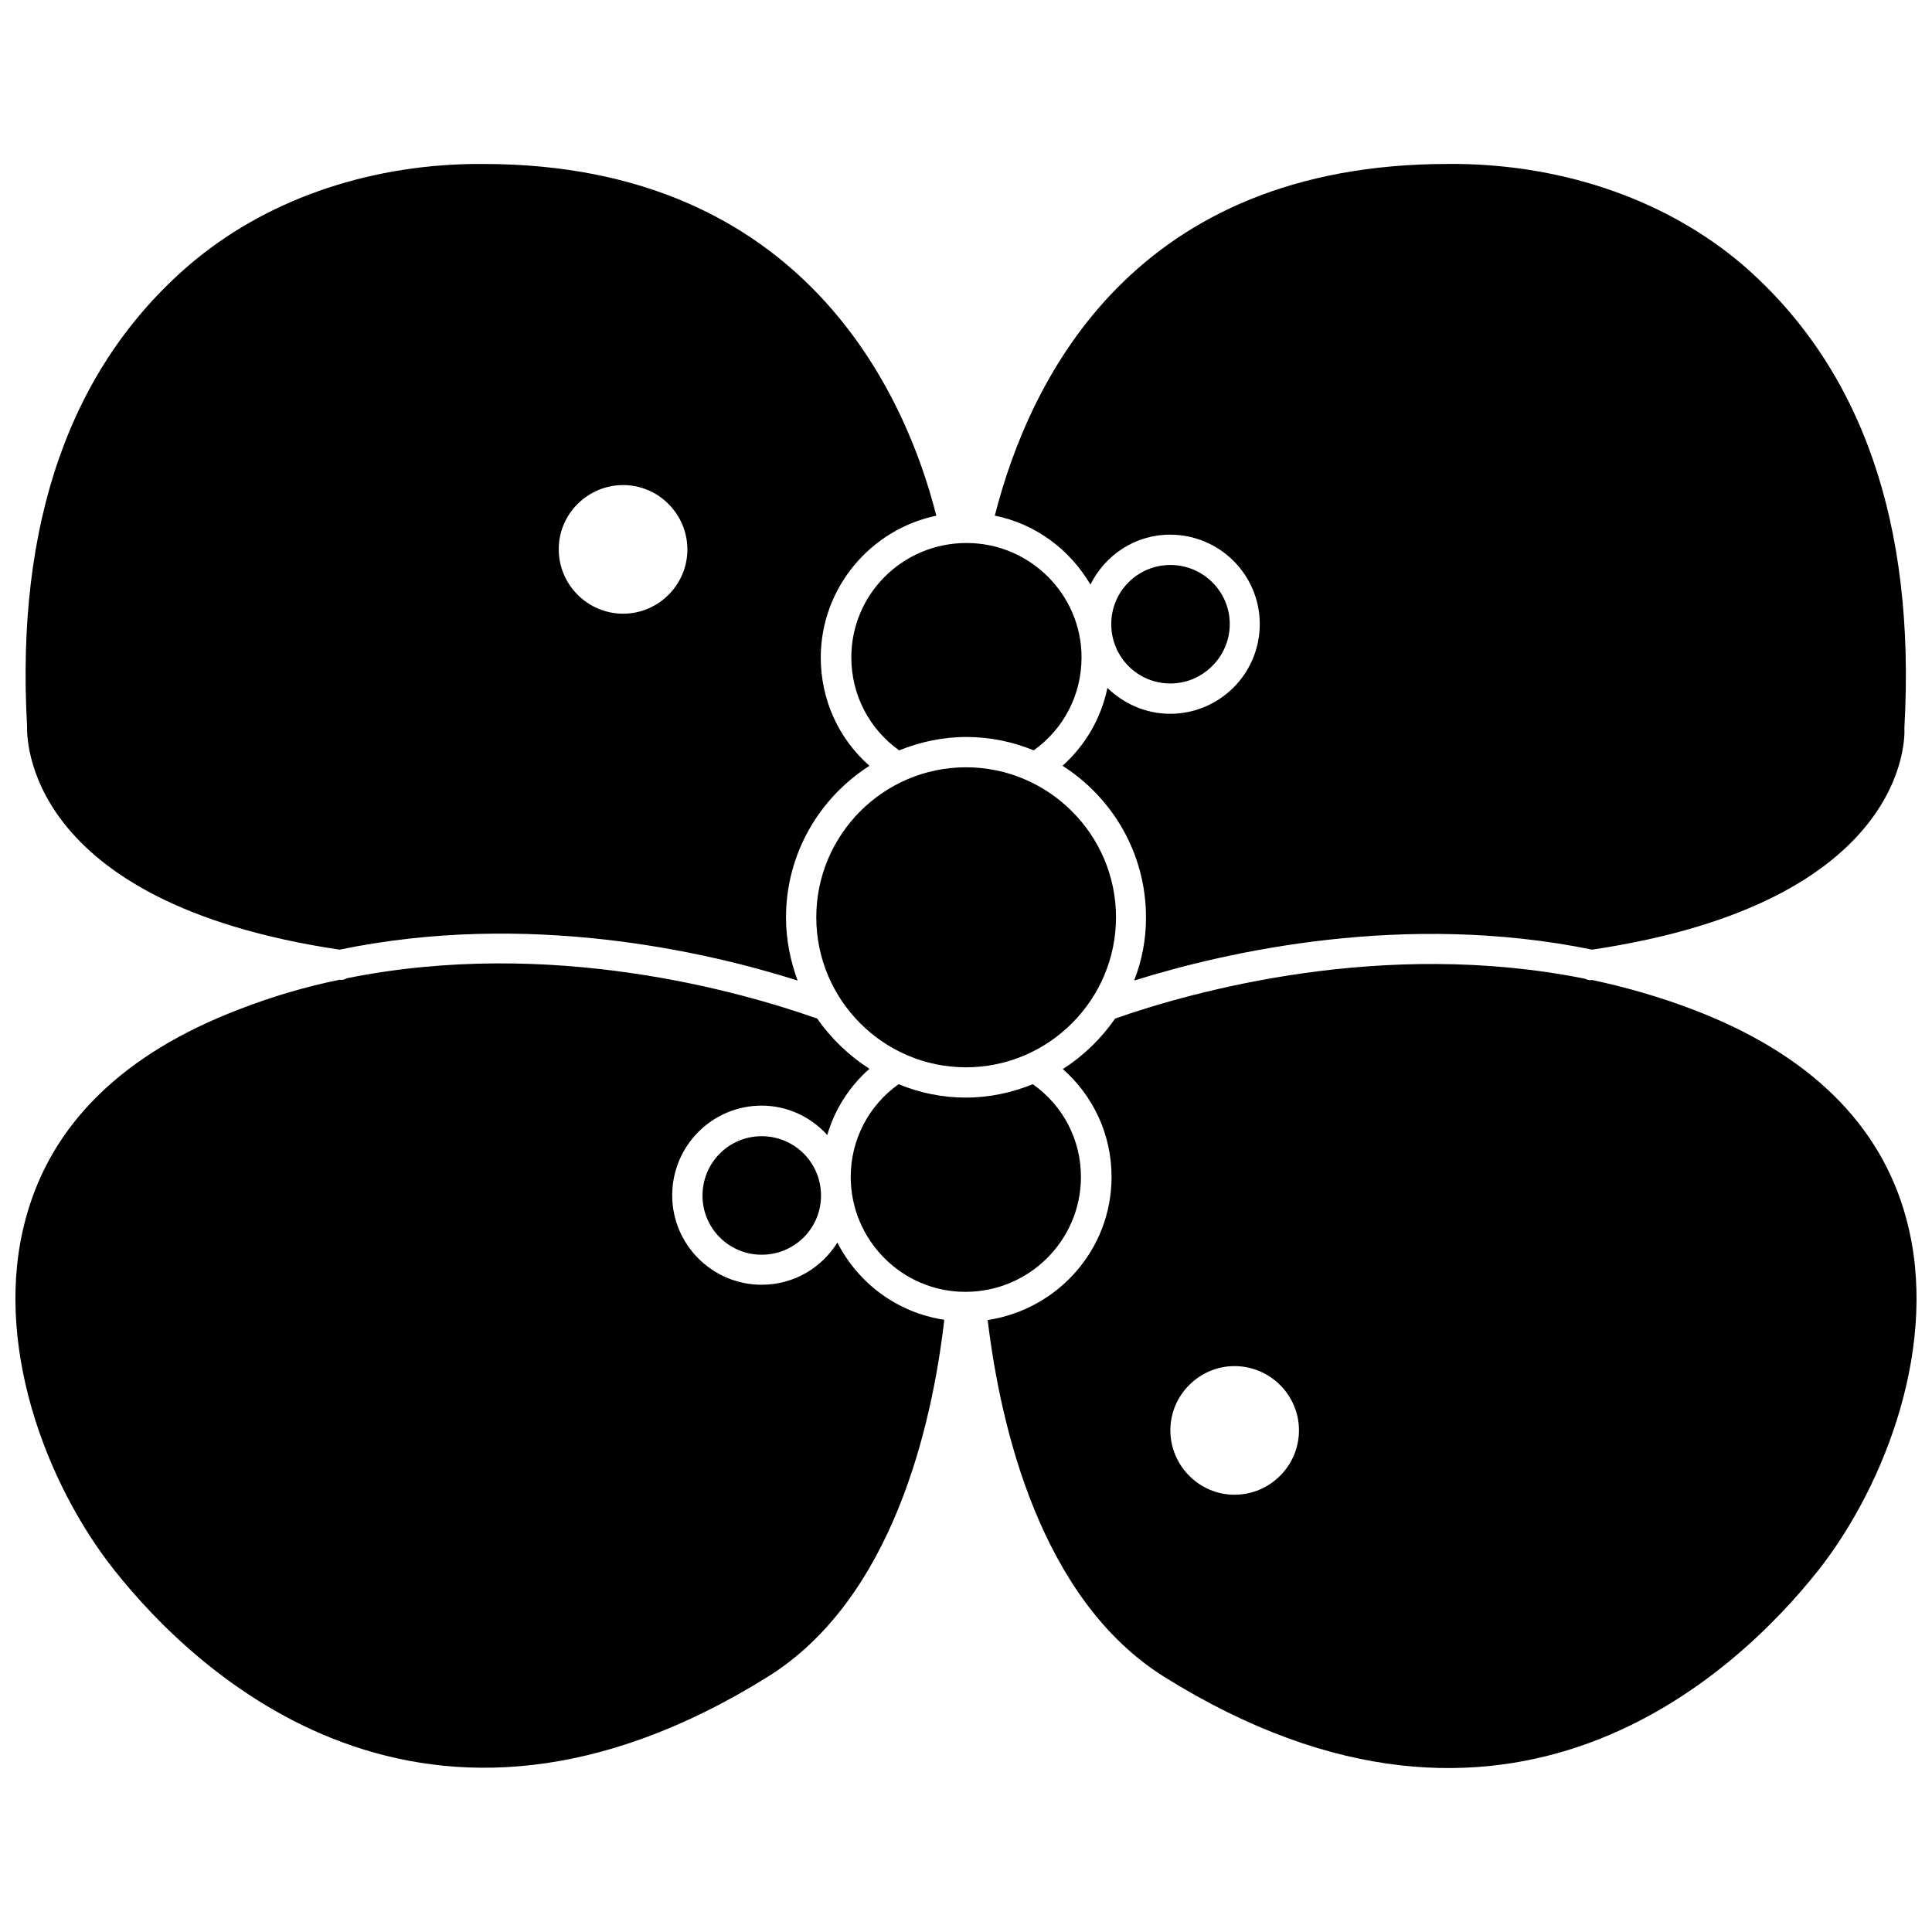 <?xml version="1.0" encoding="UTF-8"?>
<!-- The Best Svg Icon site in the world: iconSvg.co, Visit us! https://iconsvg.co -->
<svg width="800px" height="800px" version="1.1" viewBox="144 144 512 512" xmlns="http://www.w3.org/2000/svg">
 <defs>
  <clipPath id="b">
   <path d="m148.09 399h246.91v214h-246.91z"/>
  </clipPath>
  <clipPath id="a">
   <path d="m405 399h246.9v214h-246.9z"/>
  </clipPath>
 </defs>
 <path d="m469.9 309.39c0-8.66-7.086-15.664-15.742-15.664-8.66 0-15.664 7.008-15.664 15.664 0 8.738 7.008 15.742 15.664 15.742 8.578 0.004 15.742-7.082 15.742-15.742z"/>
 <path d="m233.98 395.67c49.828-10.312 96.824 0.395 121.39 8.188-1.891-5.195-3.07-10.785-3.07-16.688 0-16.926 8.816-31.723 22.121-40.227-8.188-7.164-12.91-17.555-12.91-28.652 0-18.5 13.227-34.008 30.621-37.629-7.871-31.176-34.559-93.207-120.05-93.207h-2.676c-28.891 0.395-55.578 9.918-75.258 26.766-31.566 27.16-45.973 68.328-42.98 122.17 0 2.363-1.496 46.684 82.812 59.277zm75.18-123.12c9.367 0 17.004 7.715 17.004 17.082 0 9.367-7.715 17.004-17.004 17.004-9.445 0-17.082-7.715-17.082-17.004-0.078-9.367 7.633-17.082 17.082-17.082z"/>
 <g clip-path="url(#b)">
  <path d="m365.91 473.29c-4.172 6.691-11.492 11.18-20.074 11.18-13.066 0-23.695-10.629-23.695-23.695 0-13.145 10.629-23.773 23.695-23.773 6.926 0 13.145 3.07 17.398 7.793 1.969-6.769 5.824-12.832 11.18-17.555-5.434-3.465-10.156-8.031-13.855-13.305-20.309-7.164-70.535-21.57-124.54-10.707-0.473 0.234-1.023 0.473-1.652 0.473-0.078 0-0.156-0.078-0.234-0.078-9.055 1.812-18.027 4.488-26.766 7.871-30.699 11.73-49.75 30.309-56.52 55.34-8.973 32.746 5.273 70.375 23.457 93.285 21.727 27.395 82.184 85.02 173.26 28.184 32.984-20.625 43.453-66.52 46.68-94.543-12.441-1.891-22.754-9.602-28.34-20.469z"/>
 </g>
 <path d="m330.17 460.85c0 8.66 7.008 15.664 15.664 15.664 8.738 0 15.742-7.008 15.742-15.664 0-8.738-7.008-15.742-15.742-15.742-8.656 0-15.664 7.004-15.664 15.742z"/>
 <g clip-path="url(#a)">
  <path d="m649.15 466.83c-6.769-24.953-25.82-43.609-56.441-55.262-8.816-3.387-17.949-5.984-26.844-7.871-0.078 0-0.156 0.078-0.234 0.078-0.551 0-1.023-0.156-1.574-0.395-53.688-10.785-104.07 3.387-124.54 10.547-3.699 5.352-8.422 9.918-13.855 13.383 8.109 7.164 12.91 17.398 12.91 28.574 0 19.285-14.25 35.109-32.828 37.941 3.387 28.102 13.855 73.918 46.762 94.543 91.078 56.836 151.54-0.707 173.34-28.184 18.023-22.902 32.27-60.609 23.297-93.355zm-177.99 73.289c-9.367 0-17.004-7.715-17.004-17.082 0-9.367 7.715-17.004 17.004-17.004 9.445 0 17.082 7.715 17.082 17.004 0 9.367-7.633 17.082-17.082 17.082z"/>
 </g>
 <path d="m430.46 455.89c0-9.84-4.723-18.895-12.754-24.562-5.434 2.203-11.414 3.543-17.789 3.543-6.219 0-12.203-1.258-17.789-3.543-7.949 5.668-12.676 14.719-12.676 24.562 0 16.766 13.617 30.465 30.387 30.465 16.922 0 30.621-13.699 30.621-30.465z"/>
 <path d="m400 347.34c-21.883 0-39.676 17.871-39.676 39.754 0 21.883 17.789 39.754 39.676 39.754 21.883 0 39.754-17.871 39.754-39.754 0-21.887-17.871-39.754-39.754-39.754z"/>
 <path d="m369.61 318.21c0 9.918 4.723 18.973 12.676 24.641 5.512-2.203 11.492-3.543 17.789-3.543s12.281 1.258 17.871 3.543c7.949-5.668 12.676-14.719 12.676-24.641 0-16.688-13.699-30.309-30.465-30.309-17.008 0.004-30.547 13.621-30.547 30.309z"/>
 <path d="m432.98 298.92c3.856-7.793 11.809-13.227 21.098-13.227 13.145 0 23.773 10.629 23.773 23.695 0 13.145-10.629 23.773-23.773 23.773-6.453 0-12.281-2.676-16.609-6.848-1.652 8.031-5.824 15.191-11.887 20.625 13.305 8.5 22.121 23.301 22.121 40.227 0 5.902-1.102 11.492-3.148 16.688 24.719-7.715 71.715-18.344 121.39-8.188 84.387-12.594 82.891-56.836 82.734-58.727 3.07-54.395-11.414-95.566-42.902-122.8-19.68-16.766-46.367-26.293-75.258-26.688h-2.754c-82.891 0-110.76 56.363-120.13 93.203 10.945 2.211 19.918 9.059 25.348 18.27z"/>
</svg>
